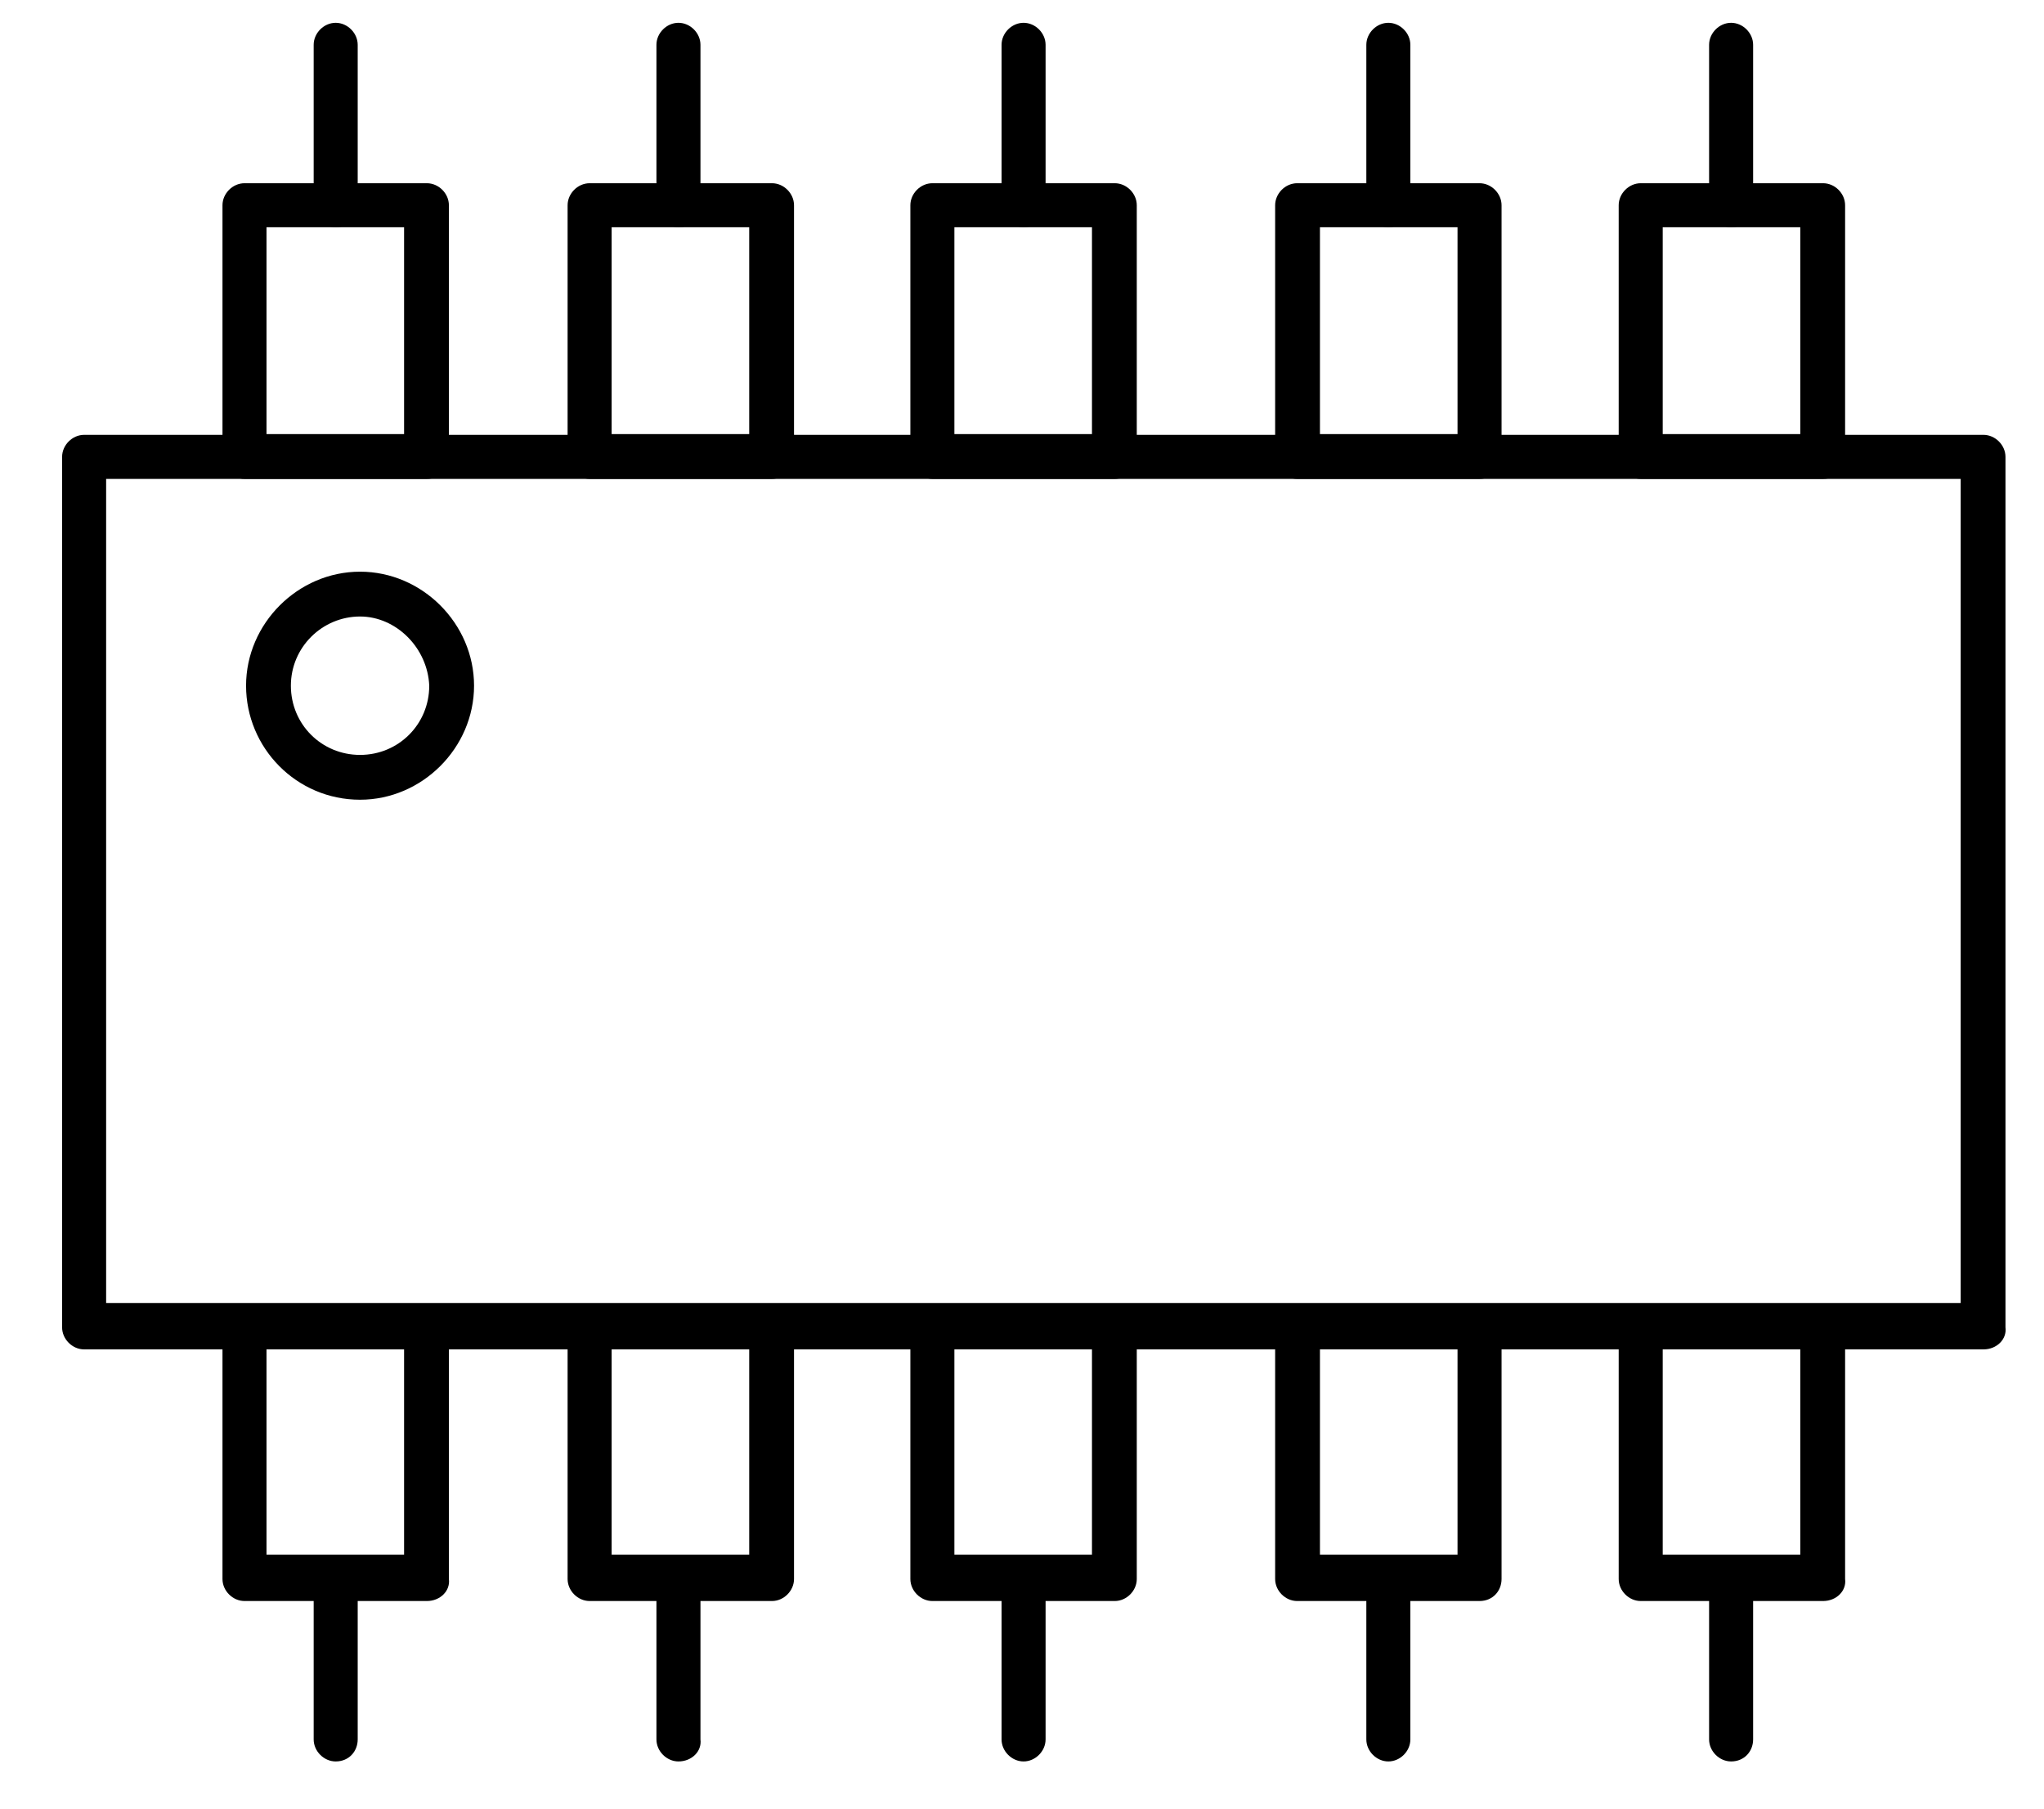 <svg width="26" height="23" viewBox="0 0 26 23" fill="none" xmlns="http://www.w3.org/2000/svg">
<path fill-rule="evenodd" clip-rule="evenodd" d="M25.23 17.16H1.07C0.92 17.16 0.79 17.03 0.79 16.88V5.81C0.79 5.66 0.92 5.53 1.07 5.53H25.23C25.38 5.53 25.51 5.66 25.51 5.81V16.88C25.53 17.03 25.4 17.16 25.23 17.16ZM1.35 16.57H24.94V6.09H1.35V16.57Z" fill="black"/>
<path fill-rule="evenodd" clip-rule="evenodd" d="M5.43 6.09H3.11C2.96 6.09 2.83 5.96 2.83 5.81V2.61C2.83 2.46 2.96 2.33 3.11 2.33H5.43C5.58 2.33 5.71 2.46 5.71 2.61V5.81C5.73 5.96 5.6 6.09 5.43 6.09ZM3.39 5.52H5.14V2.89H3.39V5.52Z" fill="black"/>
<path fill-rule="evenodd" clip-rule="evenodd" d="M9.82 6.09H7.5C7.35 6.09 7.22 5.96 7.22 5.81V2.61C7.22 2.46 7.35 2.33 7.5 2.33H9.82C9.97 2.33 10.1 2.46 10.1 2.61V5.81C10.1 5.96 9.97 6.09 9.82 6.09ZM7.78 5.52H9.53V2.89H7.78V5.52Z" fill="black"/>
<path fill-rule="evenodd" clip-rule="evenodd" d="M14.18 6.09H11.86C11.71 6.09 11.58 5.96 11.58 5.81V2.61C11.58 2.46 11.71 2.33 11.86 2.33H14.18C14.33 2.33 14.46 2.46 14.46 2.61V5.81C14.46 5.96 14.33 6.09 14.18 6.09ZM12.14 5.52H13.89V2.89H12.14V5.52Z" fill="black"/>
<path fill-rule="evenodd" clip-rule="evenodd" d="M18.82 6.09H16.5C16.35 6.09 16.22 5.96 16.22 5.81V2.61C16.22 2.46 16.35 2.33 16.5 2.33H18.82C18.97 2.33 19.1 2.46 19.1 2.61V5.81C19.1 5.96 18.99 6.09 18.82 6.09ZM16.79 5.52H18.54V2.89H16.79V5.52Z" fill="black"/>
<path fill-rule="evenodd" clip-rule="evenodd" d="M23.19 6.09H20.87C20.72 6.09 20.59 5.96 20.59 5.81V2.61C20.59 2.46 20.72 2.33 20.87 2.33H23.19C23.34 2.33 23.47 2.46 23.47 2.61V5.81C23.49 5.96 23.36 6.09 23.19 6.09ZM21.15 5.52H22.9V2.89H21.15V5.52Z" fill="black"/>
<path fill-rule="evenodd" clip-rule="evenodd" d="M5.43 20.36H3.11C2.96 20.36 2.83 20.23 2.83 20.08V16.88C2.83 16.73 2.96 16.6 3.11 16.6H5.43C5.58 16.6 5.71 16.73 5.71 16.88V20.08C5.73 20.23 5.6 20.36 5.43 20.36ZM3.39 19.77H5.14V17.16H3.39V19.77Z" fill="black"/>
<path fill-rule="evenodd" clip-rule="evenodd" d="M9.82 20.36H7.5C7.35 20.36 7.22 20.23 7.22 20.08V16.88C7.22 16.73 7.35 16.6 7.5 16.6H9.82C9.97 16.6 10.1 16.73 10.1 16.88V20.08C10.1 20.23 9.97 20.36 9.82 20.36ZM7.78 19.77H9.53V17.16H7.78V19.77Z" fill="black"/>
<path fill-rule="evenodd" clip-rule="evenodd" d="M14.18 20.36H11.86C11.71 20.36 11.58 20.23 11.58 20.08V16.88C11.58 16.73 11.71 16.6 11.86 16.6H14.18C14.33 16.6 14.46 16.73 14.46 16.88V20.08C14.46 20.23 14.33 20.36 14.18 20.36ZM12.14 19.77H13.89V17.16H12.14V19.77Z" fill="black"/>
<path fill-rule="evenodd" clip-rule="evenodd" d="M18.82 20.36H16.5C16.35 20.36 16.22 20.23 16.22 20.08V16.88C16.22 16.73 16.35 16.6 16.5 16.6H18.82C18.97 16.6 19.1 16.73 19.1 16.88V20.08C19.1 20.23 18.99 20.36 18.82 20.36ZM16.79 19.77H18.54V17.16H16.79V19.77Z" fill="black"/>
<path fill-rule="evenodd" clip-rule="evenodd" d="M23.19 20.36H20.87C20.72 20.36 20.59 20.23 20.59 20.08V16.88C20.59 16.73 20.72 16.6 20.87 16.6H23.19C23.34 16.6 23.47 16.73 23.47 16.88V20.08C23.49 20.23 23.36 20.36 23.19 20.36ZM21.15 19.77H22.9V17.16H21.15V19.77Z" fill="black"/>
<path fill-rule="evenodd" clip-rule="evenodd" d="M4.27 2.89C4.12 2.89 3.99 2.76 3.99 2.61V0.57C3.99 0.42 4.12 0.29 4.27 0.29C4.42 0.29 4.55 0.42 4.55 0.57V2.61C4.55 2.76 4.44 2.89 4.27 2.89Z" fill="black"/>
<path fill-rule="evenodd" clip-rule="evenodd" d="M8.63 2.89C8.48 2.89 8.35 2.76 8.35 2.61V0.57C8.35 0.42 8.48 0.29 8.63 0.29C8.78 0.29 8.91 0.42 8.91 0.57V2.61C8.93 2.76 8.8 2.89 8.63 2.89Z" fill="black"/>
<path fill-rule="evenodd" clip-rule="evenodd" d="M13.02 2.89C12.87 2.89 12.74 2.76 12.74 2.61V0.57C12.74 0.42 12.87 0.29 13.02 0.29C13.17 0.29 13.3 0.42 13.3 0.57V2.61C13.3 2.76 13.17 2.89 13.02 2.89Z" fill="black"/>
<path fill-rule="evenodd" clip-rule="evenodd" d="M17.66 2.89C17.51 2.89 17.38 2.76 17.38 2.61V0.57C17.38 0.42 17.51 0.29 17.66 0.29C17.81 0.29 17.94 0.42 17.94 0.57V2.61C17.94 2.76 17.81 2.89 17.66 2.89Z" fill="black"/>
<path fill-rule="evenodd" clip-rule="evenodd" d="M22.02 2.89C21.87 2.89 21.74 2.76 21.74 2.61V0.57C21.74 0.42 21.87 0.29 22.02 0.29C22.17 0.29 22.3 0.42 22.3 0.57V2.61C22.3 2.76 22.19 2.89 22.02 2.89Z" fill="black"/>
<path fill-rule="evenodd" clip-rule="evenodd" d="M4.27 22.4C4.12 22.4 3.99 22.27 3.99 22.12V20.08C3.99 19.93 4.12 19.8 4.27 19.8C4.42 19.8 4.55 19.93 4.55 20.08V22.12C4.55 22.27 4.44 22.4 4.27 22.4Z" fill="black"/>
<path fill-rule="evenodd" clip-rule="evenodd" d="M8.63 22.4C8.48 22.4 8.35 22.27 8.35 22.12V20.08C8.35 19.93 8.48 19.8 8.63 19.8C8.78 19.8 8.91 19.93 8.91 20.08V22.12C8.93 22.27 8.8 22.4 8.63 22.4Z" fill="black"/>
<path fill-rule="evenodd" clip-rule="evenodd" d="M13.02 22.4C12.87 22.4 12.74 22.27 12.74 22.12V20.08C12.74 19.93 12.87 19.8 13.02 19.8C13.17 19.8 13.3 19.93 13.3 20.08V22.12C13.3 22.27 13.17 22.4 13.02 22.4Z" fill="black"/>
<path fill-rule="evenodd" clip-rule="evenodd" d="M17.66 22.4C17.51 22.4 17.38 22.27 17.38 22.12V20.08C17.38 19.93 17.51 19.8 17.66 19.8C17.81 19.8 17.94 19.93 17.94 20.08V22.12C17.94 22.27 17.81 22.4 17.66 22.4Z" fill="black"/>
<path fill-rule="evenodd" clip-rule="evenodd" d="M22.02 22.4C21.87 22.4 21.74 22.27 21.74 22.12V20.08C21.74 19.93 21.87 19.8 22.02 19.8C22.17 19.8 22.3 19.93 22.3 20.08V22.12C22.3 22.27 22.19 22.4 22.02 22.4Z" fill="black"/>
<path fill-rule="evenodd" clip-rule="evenodd" d="M4.58 10.17C3.77 10.17 3.13 9.51 3.13 8.72C3.13 7.93 3.79 7.27 4.58 7.27C5.37 7.27 6.03 7.93 6.03 8.72C6.03 9.51 5.37 10.17 4.58 10.17ZM4.58 7.84C4.1 7.84 3.7 8.23 3.7 8.72C3.7 9.21 4.09 9.6 4.58 9.6C5.07 9.6 5.46 9.21 5.46 8.72C5.44 8.24 5.04 7.84 4.58 7.84Z" fill="black"/>
</svg>
